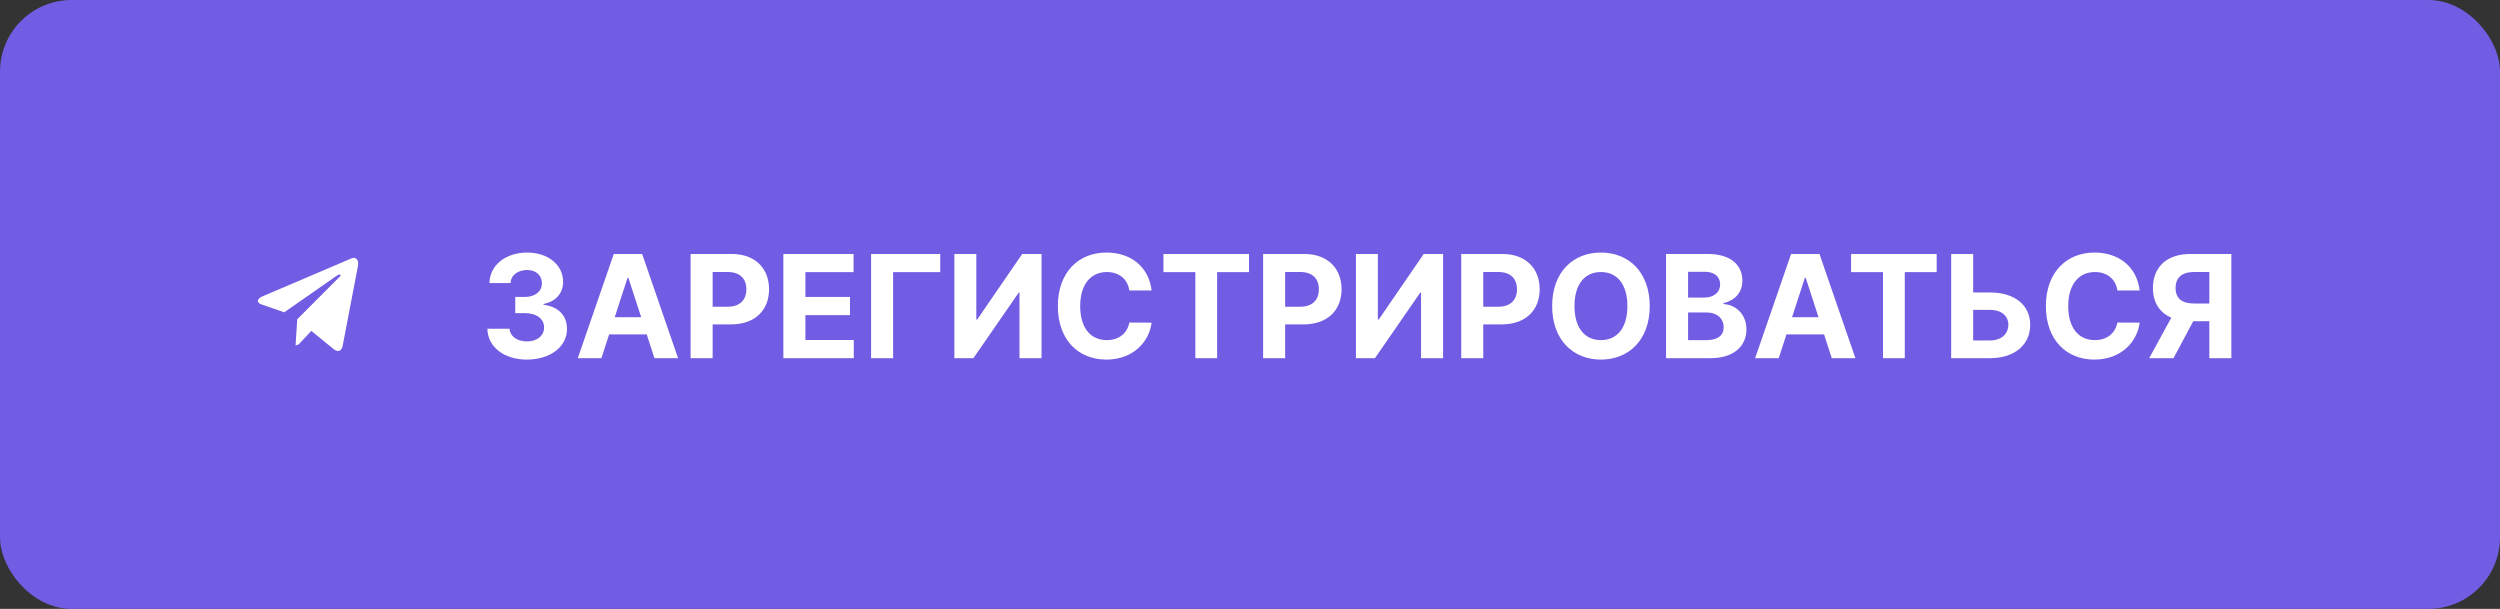 <?xml version="1.0" encoding="UTF-8"?> <svg xmlns="http://www.w3.org/2000/svg" width="349" height="85" viewBox="0 0 349 85" fill="none"><rect x="0" y="0" width="349" height="85" fill="#333333" stroke="none"/> <rect width="349" height="85" rx="10" fill="#715DE3"></rect> <path d="M73.555 50.199C76.822 50.199 79.159 48.402 79.152 45.916C79.159 44.105 78.008 42.812 75.871 42.543V42.429C77.497 42.138 78.619 40.987 78.612 39.354C78.619 37.06 76.609 35.256 73.598 35.256C70.615 35.256 68.371 37.003 68.328 39.517H71.276C71.311 38.409 72.327 37.692 73.584 37.692C74.827 37.692 75.658 38.445 75.651 39.538C75.658 40.682 74.685 41.456 73.285 41.456H71.929V43.715H73.285C74.933 43.715 75.963 44.538 75.956 45.71C75.963 46.868 74.969 47.663 73.562 47.663C72.206 47.663 71.19 46.953 71.133 45.888H68.037C68.087 48.43 70.359 50.199 73.555 50.199ZM83.955 50L85.034 46.683H90.283L91.363 50H94.658L89.644 35.455H85.681L80.659 50H83.955ZM85.816 44.283L87.606 38.778H87.719L89.509 44.283H85.816ZM96.409 50H99.484V45.284H102.069C105.414 45.284 107.36 43.288 107.36 40.383C107.36 37.493 105.45 35.455 102.147 35.455H96.409V50ZM99.484 42.82V37.969H101.558C103.333 37.969 104.193 38.935 104.193 40.383C104.193 41.825 103.333 42.82 101.572 42.82H99.484ZM109.358 50H119.188V47.465H112.433V43.992H118.655V41.456H112.433V37.99H119.159V35.455H109.358V50ZM131.256 35.455H121.604V50H124.679V37.99H131.256V35.455ZM133.232 35.455V50H135.888L142.217 40.845H142.323V50H145.398V35.455H142.7L136.421 44.602H136.293V35.455H133.232ZM160.766 40.547C160.361 37.188 157.819 35.256 154.452 35.256C150.61 35.256 147.676 37.969 147.676 42.727C147.676 47.472 150.56 50.199 154.452 50.199C158.181 50.199 160.432 47.72 160.766 45.043L157.655 45.028C157.364 46.584 156.142 47.479 154.502 47.479C152.293 47.479 150.794 45.838 150.794 42.727C150.794 39.702 152.272 37.976 154.523 37.976C156.206 37.976 157.421 38.949 157.655 40.547H160.766ZM162.417 37.99H166.87V50H169.91V37.99H174.363V35.455H162.417V37.99ZM176.331 50H179.406V45.284H181.991C185.336 45.284 187.282 43.288 187.282 40.383C187.282 37.493 185.372 35.455 182.069 35.455H176.331V50ZM179.406 42.82V37.969H181.48C183.255 37.969 184.115 38.935 184.115 40.383C184.115 41.825 183.255 42.82 181.494 42.82H179.406ZM189.287 35.455V50H191.943L198.271 40.845H198.378V50H201.453V35.455H198.754L192.476 44.602H192.348V35.455H189.287ZM203.987 50H207.062V45.284H209.647C212.993 45.284 214.939 43.288 214.939 40.383C214.939 37.493 213.028 35.455 209.725 35.455H203.987V50ZM207.062 42.82V37.969H209.136C210.912 37.969 211.771 38.935 211.771 40.383C211.771 41.825 210.912 42.82 209.15 42.82H207.062ZM230.303 42.727C230.303 37.969 227.348 35.256 223.491 35.256C219.614 35.256 216.68 37.969 216.68 42.727C216.68 47.465 219.614 50.199 223.491 50.199C227.348 50.199 230.303 47.486 230.303 42.727ZM227.185 42.727C227.185 45.81 225.722 47.479 223.491 47.479C221.254 47.479 219.798 45.81 219.798 42.727C219.798 39.645 221.254 37.976 223.491 37.976C225.722 37.976 227.185 39.645 227.185 42.727ZM232.581 50H238.795C242.062 50 243.802 48.295 243.802 45.98C243.802 43.828 242.261 42.528 240.606 42.45V42.308C242.119 41.967 243.234 40.895 243.234 39.183C243.234 37.003 241.615 35.455 238.404 35.455H232.581V50ZM235.656 47.486V43.622H238.234C239.711 43.622 240.627 44.474 240.627 45.675C240.627 46.769 239.882 47.486 238.163 47.486H235.656ZM235.656 41.541V37.94H237.993C239.356 37.94 240.13 38.644 240.13 39.695C240.13 40.845 239.193 41.541 237.936 41.541H235.656ZM248.31 50L249.39 46.683H254.638L255.718 50H259.013L253.999 35.455H250.036L245.015 50H248.31ZM250.171 44.283L251.961 38.778H252.075L253.864 44.283H250.171ZM258.413 37.99H262.866V50H265.906V37.99H270.359V35.455H258.413V37.99ZM275.452 40.831V35.455H272.384V50H277.817C281.268 50 283.42 48.104 283.413 45.355C283.42 42.599 281.268 40.831 277.817 40.831H275.452ZM275.452 43.26H277.817C279.472 43.26 280.374 44.169 280.366 45.327C280.374 46.52 279.472 47.528 277.817 47.528H275.452V43.26ZM298.696 40.547C298.291 37.188 295.748 35.256 292.382 35.256C288.539 35.256 285.606 37.969 285.606 42.727C285.606 47.472 288.49 50.199 292.382 50.199C296.11 50.199 298.362 47.72 298.696 45.043L295.585 45.028C295.294 46.584 294.072 47.479 292.431 47.479C290.223 47.479 288.724 45.838 288.724 42.727C288.724 39.702 290.201 37.976 292.453 37.976C294.136 37.976 295.35 38.949 295.585 40.547H298.696ZM311.498 50V35.455H305.759C302.456 35.455 300.546 37.315 300.546 40.206C300.546 42.195 301.462 43.636 303.117 44.347L300.027 50H303.422L306.178 44.844H308.422V50H311.498ZM308.422 42.372H306.334C304.573 42.372 303.713 41.648 303.713 40.206C303.713 38.757 304.573 37.969 306.348 37.969H308.422V42.372Z" fill="white"></path> <path d="M41.493 44.568L41.262 48.197C41.593 48.197 41.737 48.039 41.909 47.848L43.462 46.194L46.681 48.821C47.272 49.187 47.688 48.994 47.847 48.216L49.96 37.184L49.96 37.183C50.147 36.211 49.645 35.831 49.069 36.069L36.65 41.367C35.802 41.734 35.815 42.26 36.506 42.499L39.681 43.599L47.056 38.457C47.403 38.201 47.719 38.343 47.459 38.599L41.493 44.568Z" fill="white"></path> </svg> 